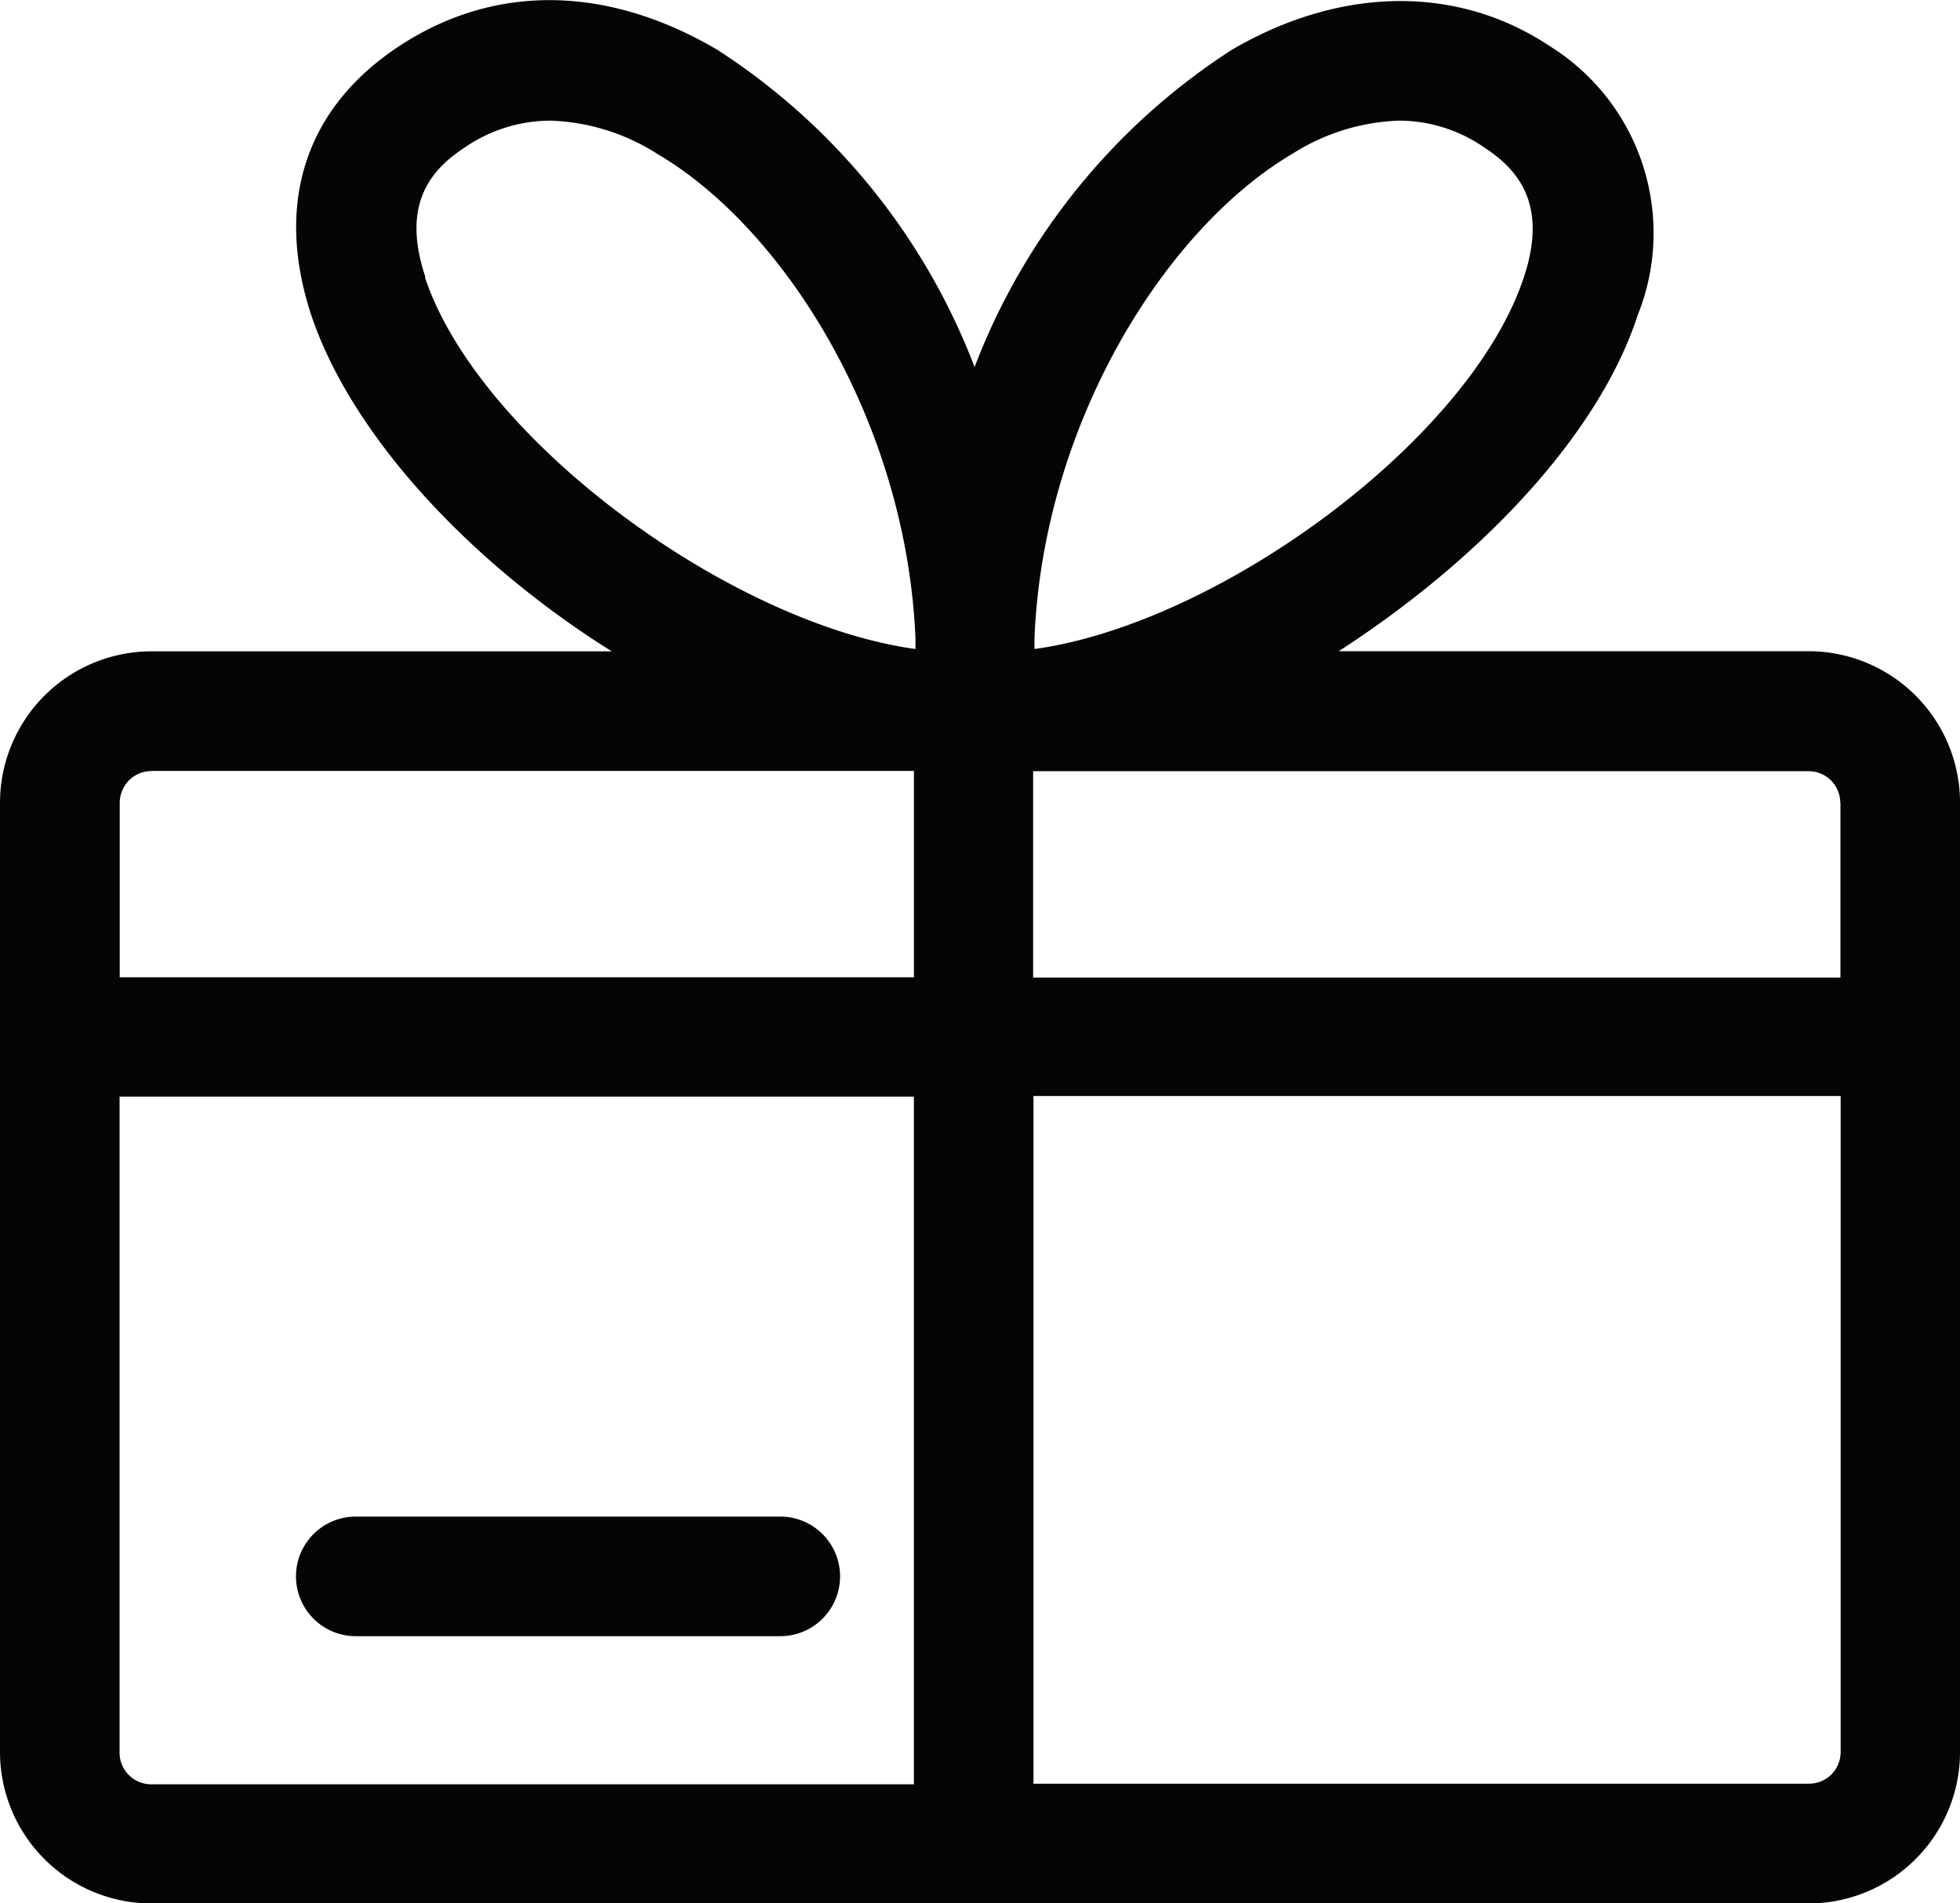 <svg id="Group_155" data-name="Group 155" xmlns="http://www.w3.org/2000/svg" width="57.938" height="56.256" viewBox="0 0 57.938 56.256">
  <path id="Path_118" data-name="Path 118" d="M195.325,125.593H181.434c4.108-2.651,7.67-6.338,8.837-9.931a6.506,6.506,0,0,0-2.6-7.953c-2.731-1.819-6.186-1.767-9.393.107v0a19.368,19.368,0,0,0-7.608,9.379,19.385,19.385,0,0,0-7.608-9.379c-3.262-1.919-6.593-1.954-9.4-.107s-3.676,4.684-2.6,7.953c1.212,3.6,4.746,7.346,8.882,9.935H146.335a4.481,4.481,0,0,0-4.474,4.481v28.058a4.481,4.481,0,0,0,4.474,4.47h48.991a4.481,4.481,0,0,0,4.474-4.47V130.074a4.481,4.481,0,0,0-4.474-4.481Zm0,33.474H172.411V138.741h23.86v19.389a.946.946,0,0,1-.276.666.932.932,0,0,1-.67.269Zm-49.929-.935V138.759h23.48v20.325H146.334a.937.937,0,0,1-.939-.953Zm.936-29h22.545v6.1H145.4v-5.15a.957.957,0,0,1,.273-.67.94.94,0,0,1,.666-.276Zm49.933.946v5.161H172.4v-6.1h22.921a.937.937,0,0,1,.939.935Zm-16.2-19.186a6.256,6.256,0,0,1,3.138-.98,4.427,4.427,0,0,1,2.51.777c.946.618,1.937,1.615,1.194,3.852-1.584,4.8-9.006,10.235-14.467,10.988v-.311c.256-6.355,3.87-12.116,7.625-14.326Zm-25.627,3.649c-.753-2.237.238-3.234,1.184-3.852a4.489,4.489,0,0,1,2.51-.777,6.238,6.238,0,0,1,3.155.98c3.766,2.209,7.37,7.953,7.636,14.326v.311c-5.471-.753-12.9-6.186-14.5-10.985Z" transform="translate(-141.861 -106.346)" fill="#040505"/>
  <path id="Path_119" data-name="Path 119" d="M188.781,341.2h12.548a1.767,1.767,0,1,0,0-3.535H188.781a1.767,1.767,0,1,0,0,3.535Z" transform="translate(-178.264 -292.84)" fill="#040505"/>
</svg>
